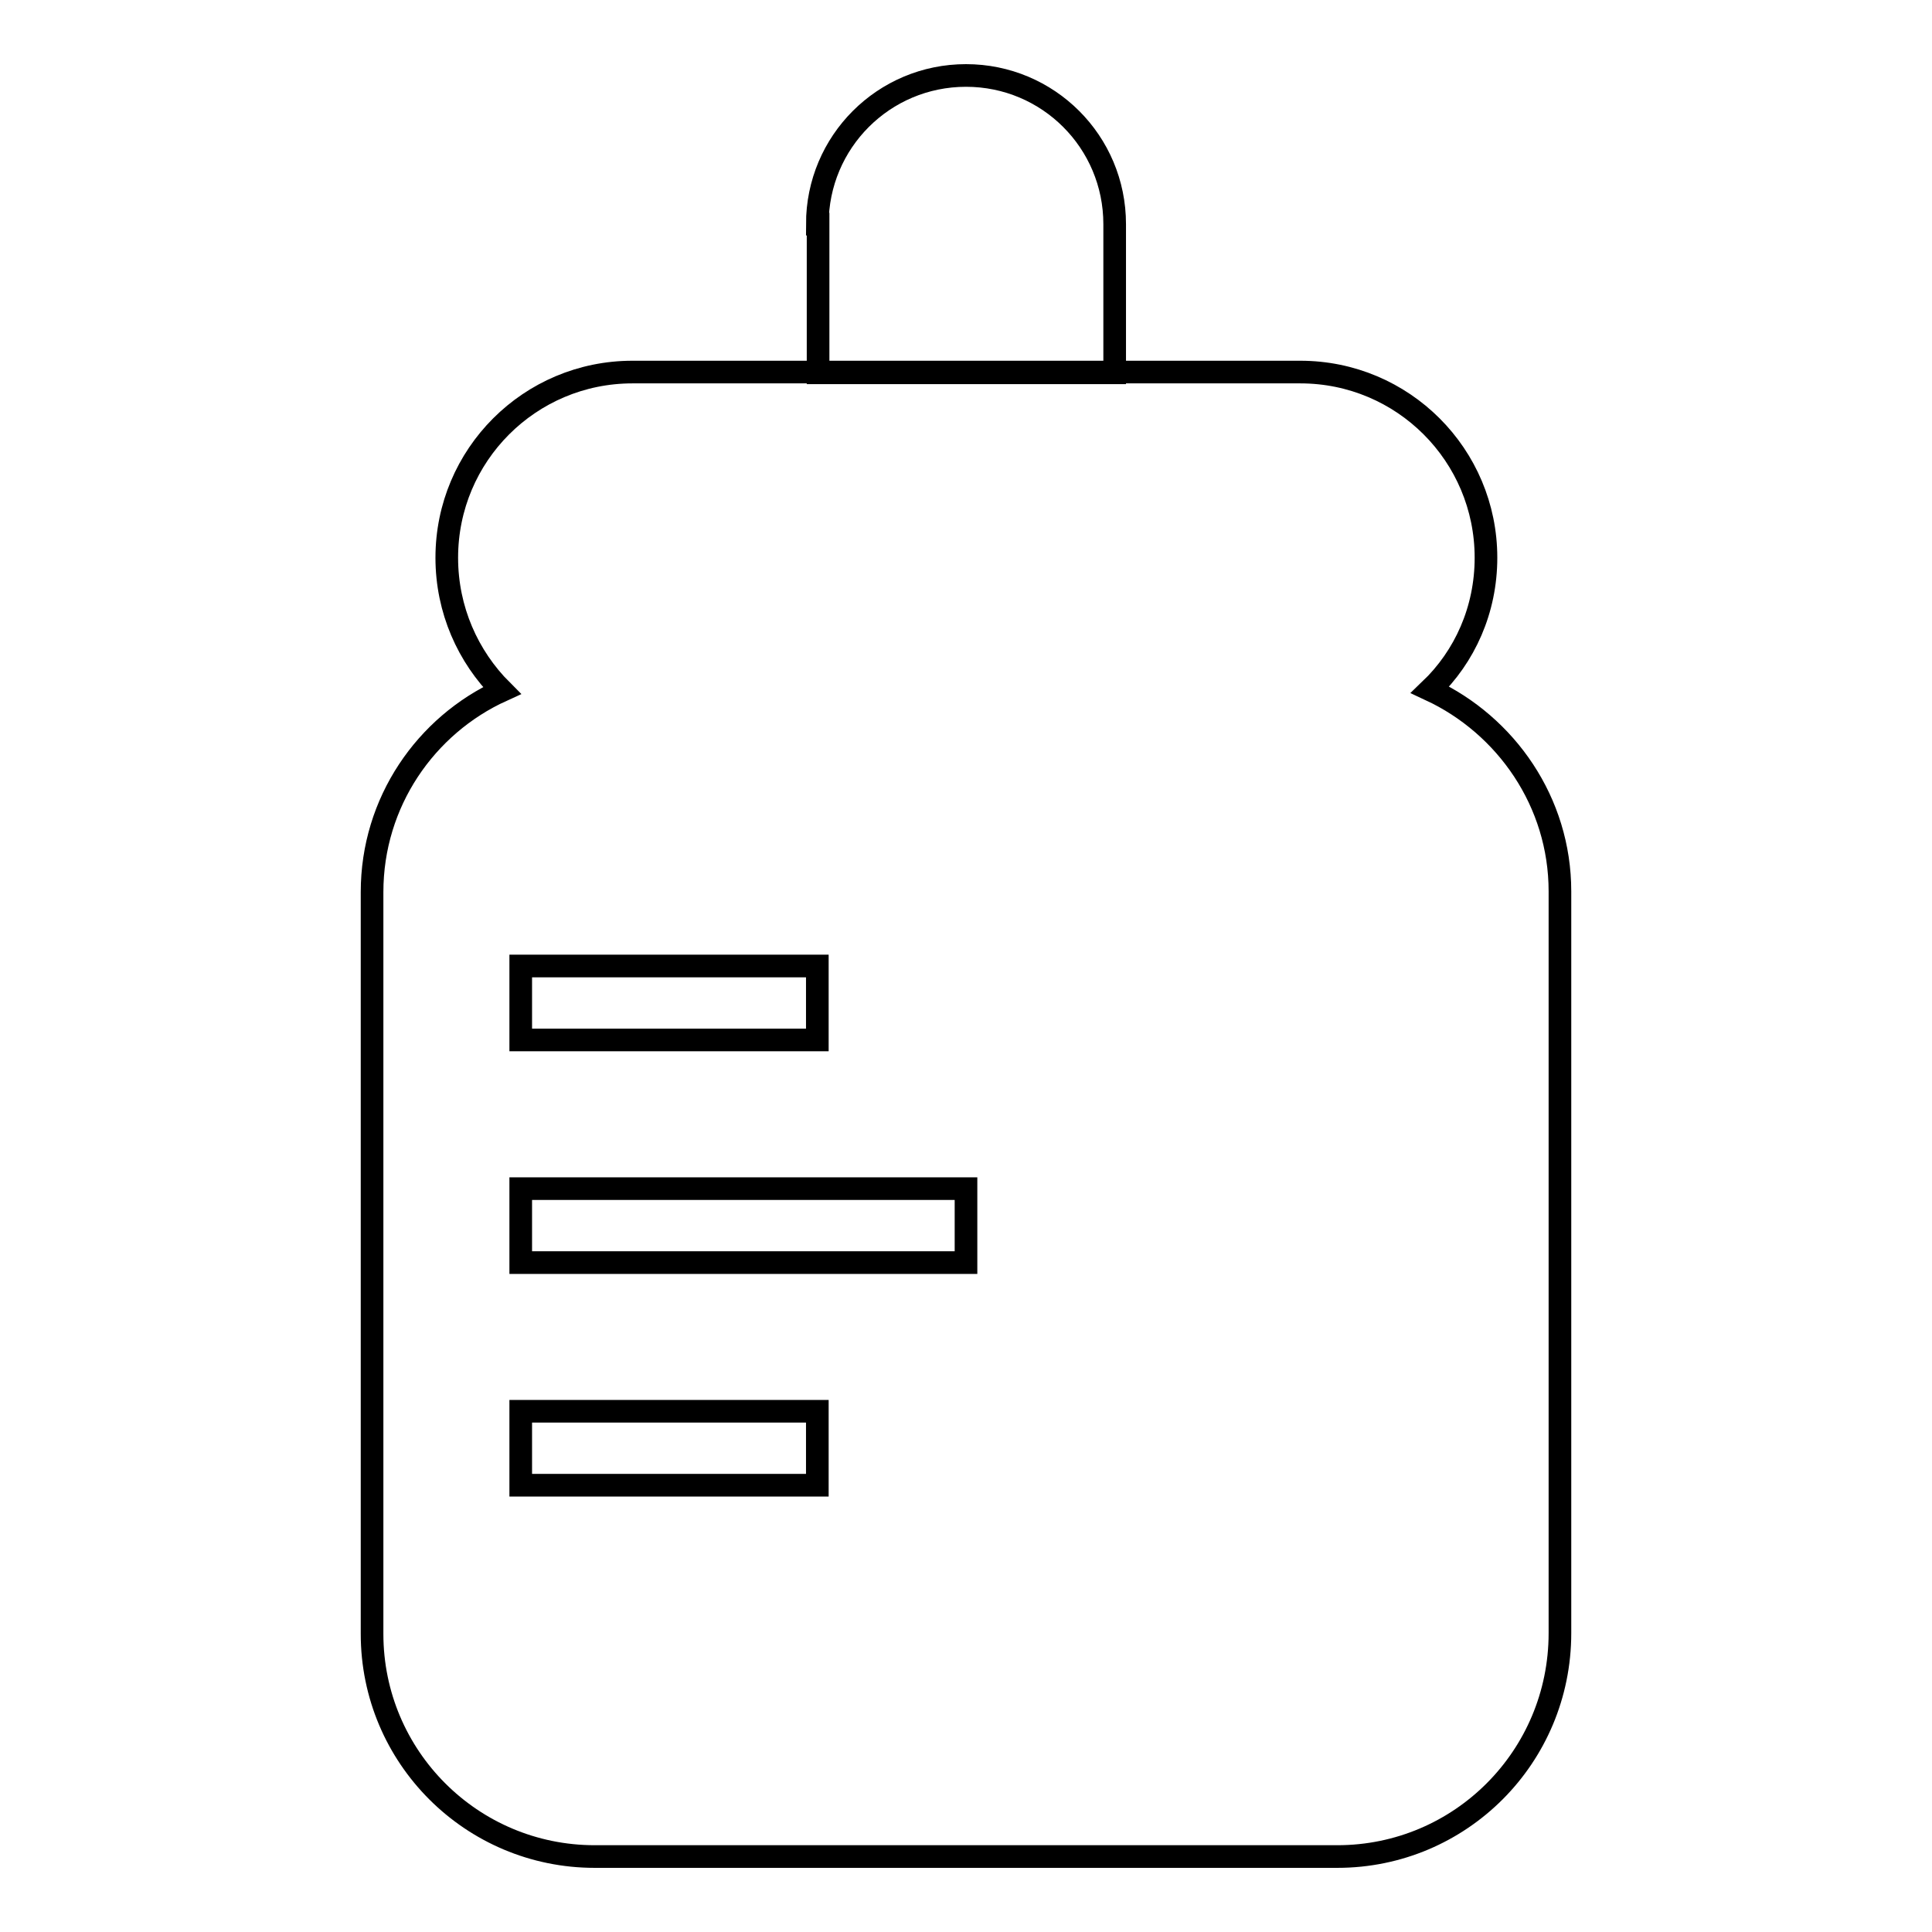 <?xml version="1.0" encoding="utf-8"?>
<!-- Svg Vector Icons : http://www.onlinewebfonts.com/icon -->
<!DOCTYPE svg PUBLIC "-//W3C//DTD SVG 1.1//EN" "http://www.w3.org/Graphics/SVG/1.1/DTD/svg11.dtd">
<svg version="1.1" xmlns="http://www.w3.org/2000/svg" xmlns:xlink="http://www.w3.org/1999/xlink" x="0px" y="0px" viewBox="0 0 256 256" enable-background="new 0 0 256 256" xml:space="preserve">
<g><g><path stroke-width="3" fill-opacity="0" stroke="#000000"  d="M177.2,246H78.8c-16.3,0-29.5-13.2-29.5-29.5v-98.3c0-11.9,7.1-22.1,17.2-26.7C62,87,59.2,80.8,59.2,73.9c0-13.6,11-24.6,24.6-24.6h88.5c13.6,0,24.6,11,24.6,24.6c0,6.9-2.8,13.1-7.4,17.5c10.1,4.7,17.2,14.9,17.2,26.7v98.3C206.7,232.8,193.5,246,177.2,246z M69,196.8h39.3V187H69V196.8z M108.3,128H69v9.8h39.3V128z M128,157.5H69v9.8h59V157.5z M108.3,29.7c0-10.9,8.8-19.7,19.7-19.7c10.9,0,19.7,8.8,19.7,19.7v19.7h-39.3V29.7z"/></g></g>
</svg>
